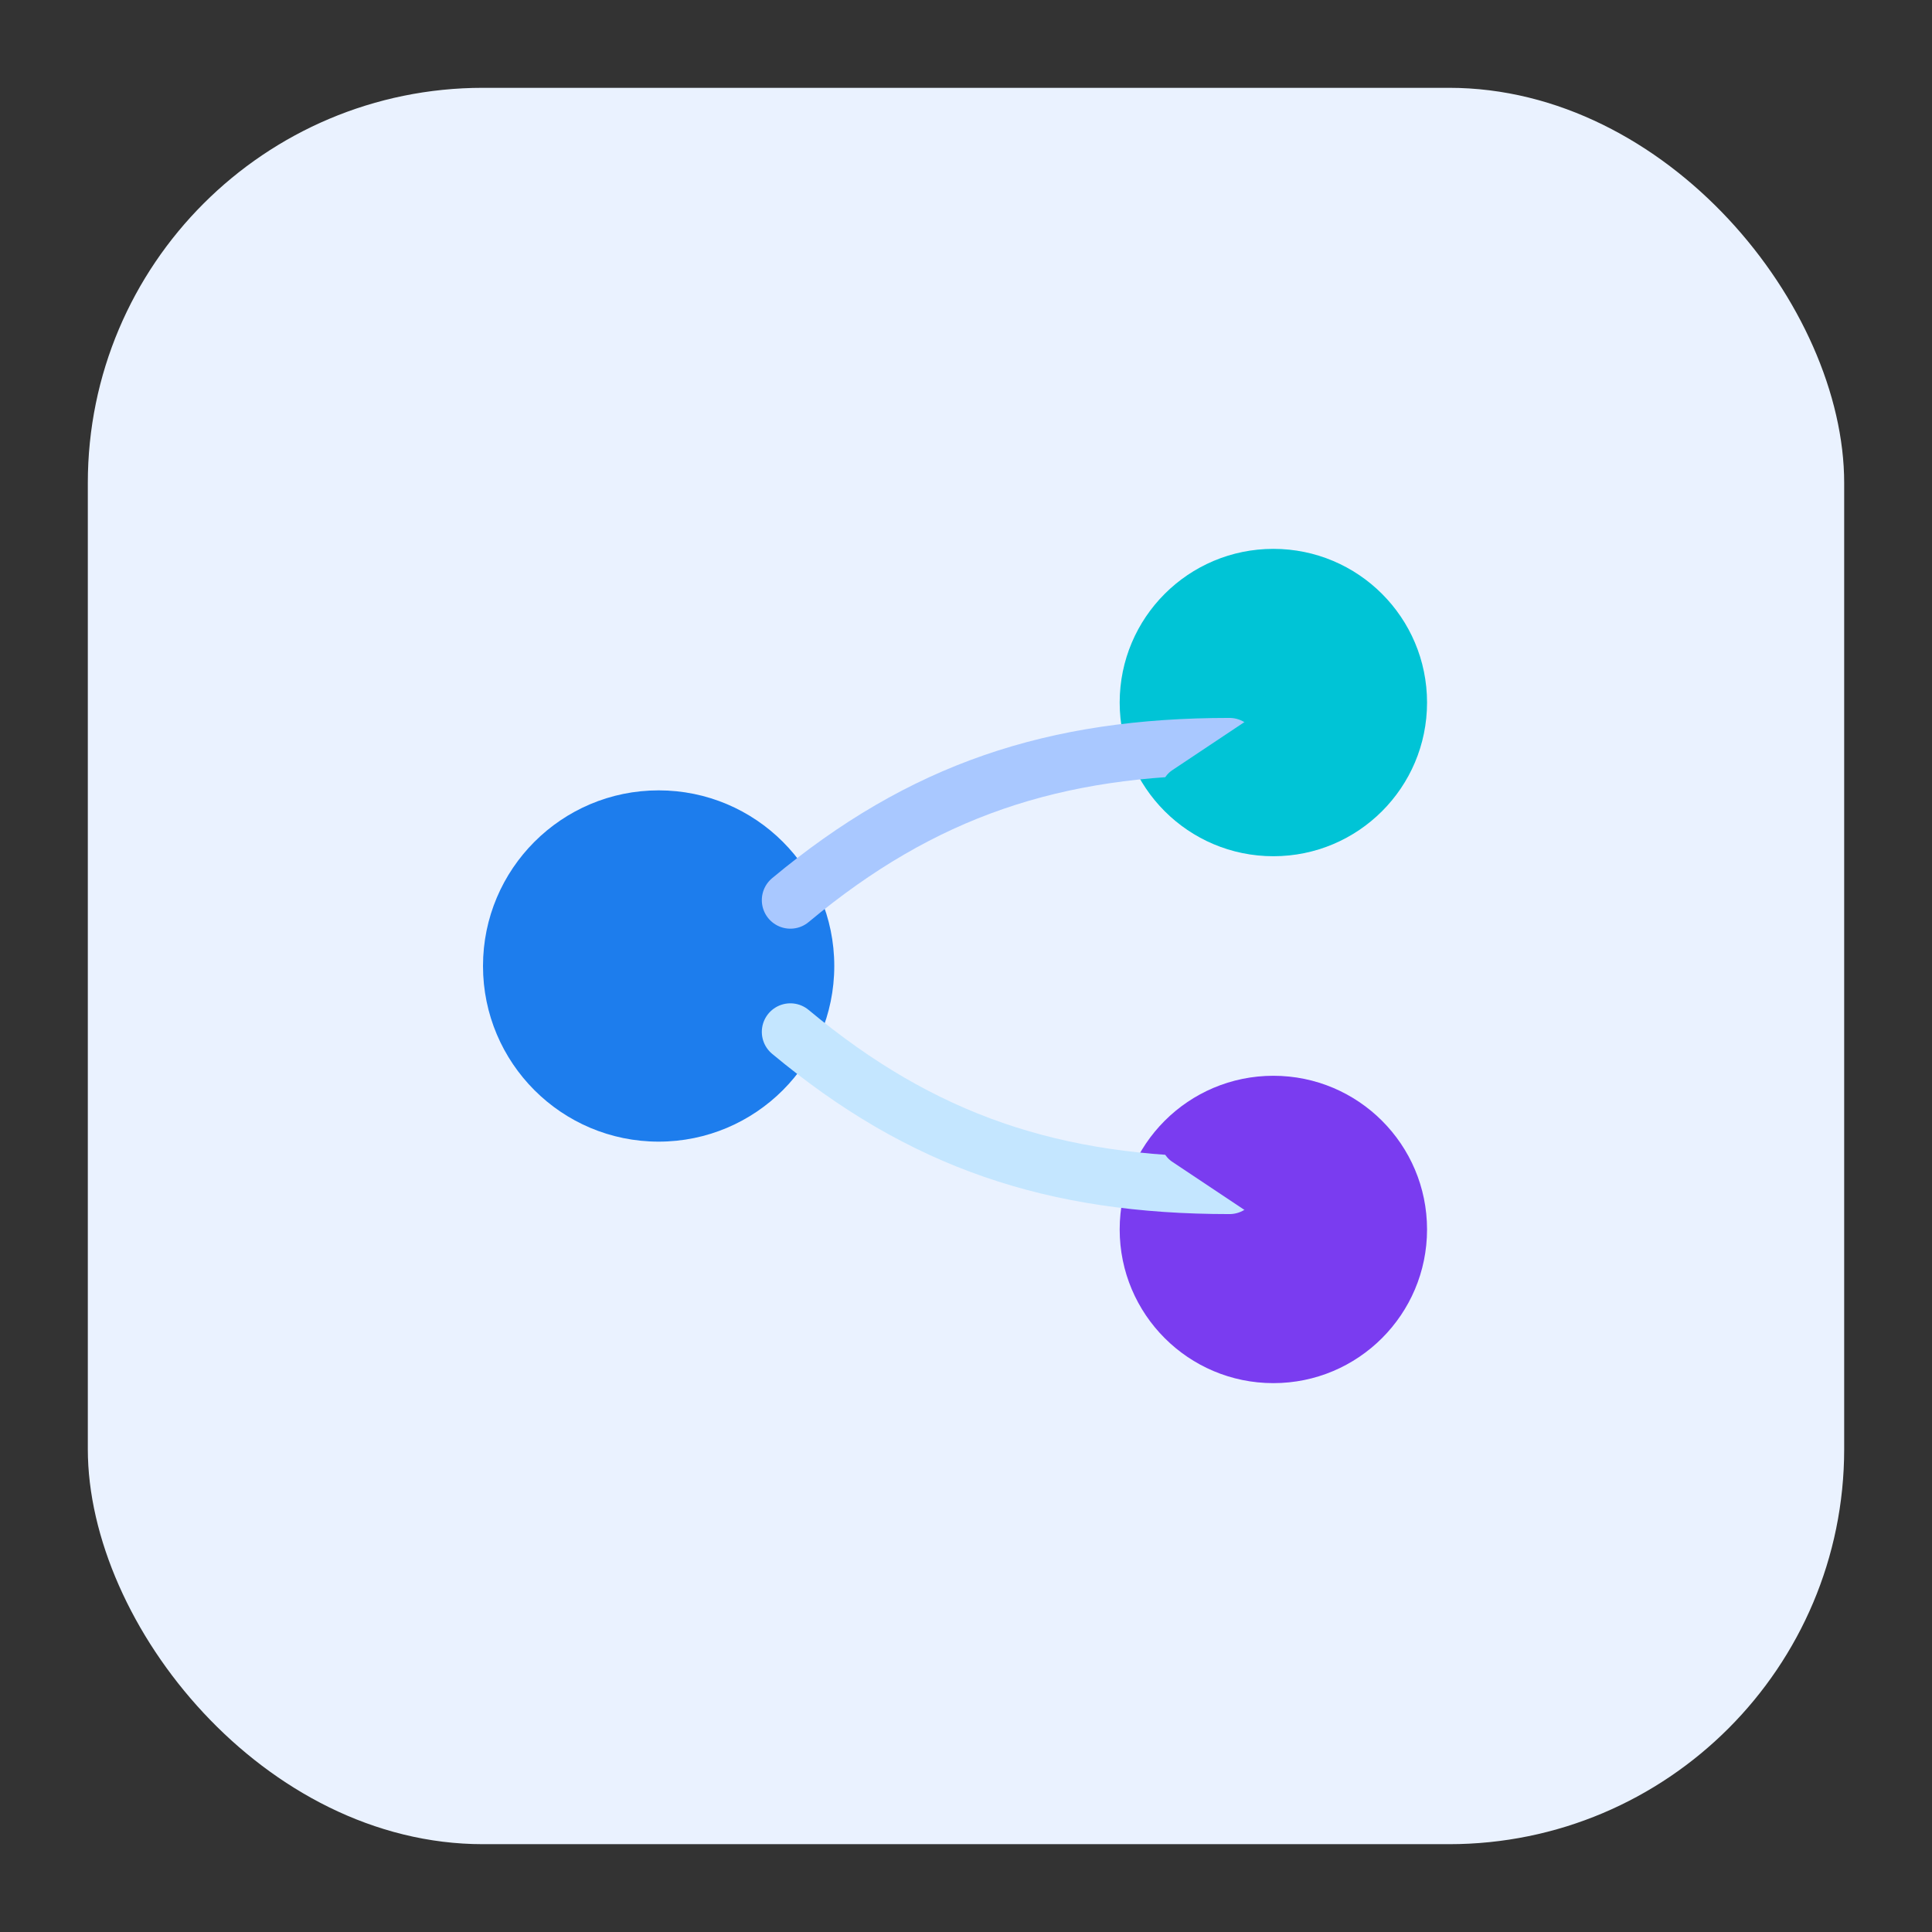 <svg width="88" height="88" viewBox="0 0 88 88" xmlns="http://www.w3.org/2000/svg">
  <rect x="0" y="0" width="88" height="88" fill="#333333" stroke="none"/>
  <rect x="4" y="4" width="80" height="80" rx="18" fill="#EAF2FF"/>
  <circle cx="30" cy="44" r="8" fill="#1D7DED"/>
  <circle cx="58" cy="32" r="7" fill="#00C4D6"/>
  <circle cx="58" cy="56" r="7" fill="#7A3CF0"/>
  <path d="M36 41 C42 36 48 34 56 34" stroke="#A9C8FF" stroke-width="2.6" stroke-linecap="round" fill="none"/>
  <path d="M36 47 C42 52 48 54 56 54" stroke="#C4E6FF" stroke-width="2.6" stroke-linecap="round" fill="none"/>
  <path d="M54 28 L60 32 L54 36" fill="none" stroke="#00C4D6" stroke-width="2.2" stroke-linecap="round" stroke-linejoin="round"/>
  <path d="M54 52 L60 56 L54 60" fill="none" stroke="#7A3CF0" stroke-width="2.2" stroke-linecap="round" stroke-linejoin="round"/>
</svg>
